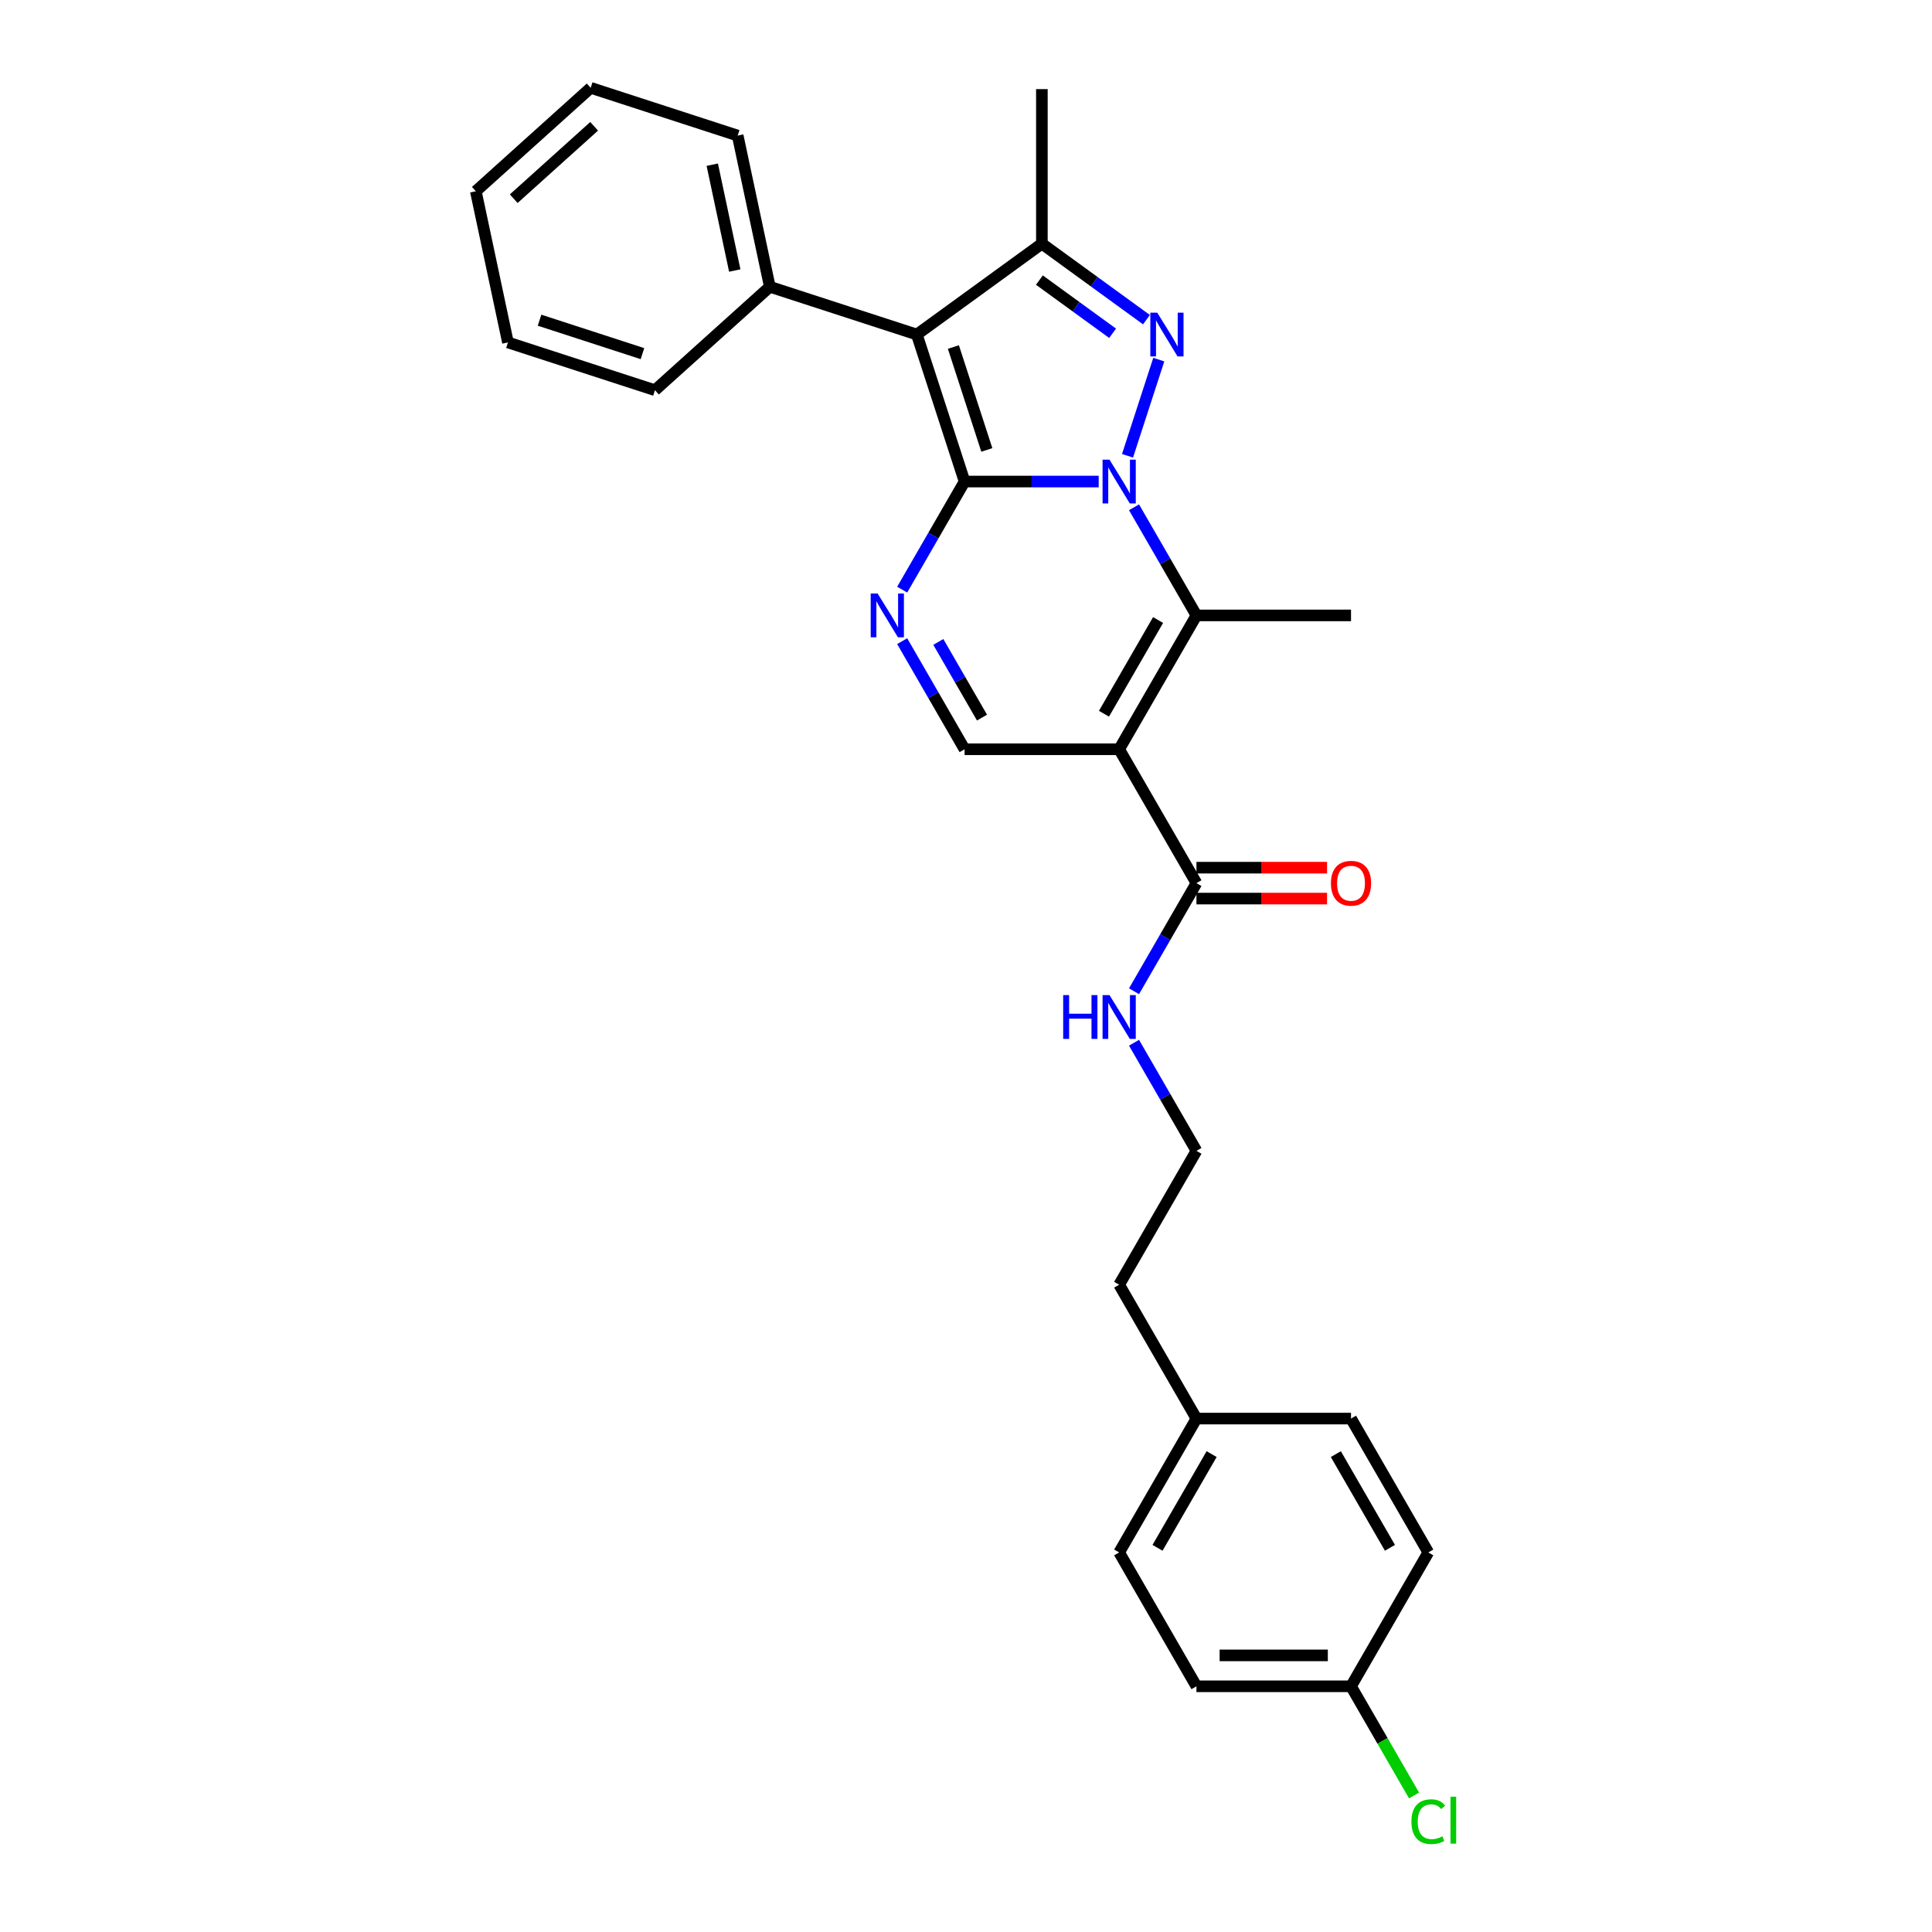 <?xml version='1.0' encoding='iso-8859-1'?>
<svg version='1.1' baseProfile='full'
              xmlns='http://www.w3.org/2000/svg'
                      xmlns:rdkit='http://www.rdkit.org/xml'
                      xmlns:xlink='http://www.w3.org/1999/xlink'
                  xml:space='preserve'
width='1000px' height='1000px' viewBox='0 0 1000 1000'>
<!-- END OF HEADER -->
<rect style='opacity:1.0;fill:#FFFFFF;stroke:none' width='1000' height='1000' x='0' y='0'> </rect>
<path class='bond-0' d='M 568.684,249.247 L 533.978,249.247' style='fill:none;fill-rule:evenodd;stroke:#0000FF;stroke-width:6px;stroke-linecap:butt;stroke-linejoin:miter;stroke-opacity:1' />
<path class='bond-0' d='M 533.978,249.247 L 499.271,249.247' style='fill:none;fill-rule:evenodd;stroke:#000000;stroke-width:6px;stroke-linecap:butt;stroke-linejoin:miter;stroke-opacity:1' />
<path class='bond-1' d='M 583.607,235.918 L 599.783,186.136' style='fill:none;fill-rule:evenodd;stroke:#0000FF;stroke-width:6px;stroke-linecap:butt;stroke-linejoin:miter;stroke-opacity:1' />
<path class='bond-4' d='M 586.972,262.576 L 603.126,290.555' style='fill:none;fill-rule:evenodd;stroke:#0000FF;stroke-width:6px;stroke-linecap:butt;stroke-linejoin:miter;stroke-opacity:1' />
<path class='bond-4' d='M 603.126,290.555 L 619.279,318.534' style='fill:none;fill-rule:evenodd;stroke:#000000;stroke-width:6px;stroke-linecap:butt;stroke-linejoin:miter;stroke-opacity:1' />
<path class='bond-2' d='M 499.271,249.247 L 474.548,173.157' style='fill:none;fill-rule:evenodd;stroke:#000000;stroke-width:6px;stroke-linecap:butt;stroke-linejoin:miter;stroke-opacity:1' />
<path class='bond-2' d='M 510.781,232.889 L 493.475,179.626' style='fill:none;fill-rule:evenodd;stroke:#000000;stroke-width:6px;stroke-linecap:butt;stroke-linejoin:miter;stroke-opacity:1' />
<path class='bond-5' d='M 499.271,249.247 L 483.118,277.226' style='fill:none;fill-rule:evenodd;stroke:#000000;stroke-width:6px;stroke-linecap:butt;stroke-linejoin:miter;stroke-opacity:1' />
<path class='bond-5' d='M 483.118,277.226 L 466.964,305.205' style='fill:none;fill-rule:evenodd;stroke:#0000FF;stroke-width:6px;stroke-linecap:butt;stroke-linejoin:miter;stroke-opacity:1' />
<path class='bond-6' d='M 593.407,165.461 L 566.34,145.796' style='fill:none;fill-rule:evenodd;stroke:#0000FF;stroke-width:6px;stroke-linecap:butt;stroke-linejoin:miter;stroke-opacity:1' />
<path class='bond-6' d='M 566.34,145.796 L 539.274,126.132' style='fill:none;fill-rule:evenodd;stroke:#000000;stroke-width:6px;stroke-linecap:butt;stroke-linejoin:miter;stroke-opacity:1' />
<path class='bond-6' d='M 575.882,172.507 L 556.935,158.742' style='fill:none;fill-rule:evenodd;stroke:#0000FF;stroke-width:6px;stroke-linecap:butt;stroke-linejoin:miter;stroke-opacity:1' />
<path class='bond-6' d='M 556.935,158.742 L 537.989,144.976' style='fill:none;fill-rule:evenodd;stroke:#000000;stroke-width:6px;stroke-linecap:butt;stroke-linejoin:miter;stroke-opacity:1' />
<path class='bond-9' d='M 474.548,173.157 L 398.459,148.434' style='fill:none;fill-rule:evenodd;stroke:#000000;stroke-width:6px;stroke-linecap:butt;stroke-linejoin:miter;stroke-opacity:1' />
<path class='bond-28' d='M 474.548,173.157 L 539.274,126.132' style='fill:none;fill-rule:evenodd;stroke:#000000;stroke-width:6px;stroke-linecap:butt;stroke-linejoin:miter;stroke-opacity:1' />
<path class='bond-3' d='M 579.277,387.82 L 619.279,318.534' style='fill:none;fill-rule:evenodd;stroke:#000000;stroke-width:6px;stroke-linecap:butt;stroke-linejoin:miter;stroke-opacity:1' />
<path class='bond-3' d='M 571.42,369.427 L 599.422,320.926' style='fill:none;fill-rule:evenodd;stroke:#000000;stroke-width:6px;stroke-linecap:butt;stroke-linejoin:miter;stroke-opacity:1' />
<path class='bond-7' d='M 579.277,387.82 L 499.271,387.82' style='fill:none;fill-rule:evenodd;stroke:#000000;stroke-width:6px;stroke-linecap:butt;stroke-linejoin:miter;stroke-opacity:1' />
<path class='bond-8' d='M 579.277,387.82 L 619.279,457.107' style='fill:none;fill-rule:evenodd;stroke:#000000;stroke-width:6px;stroke-linecap:butt;stroke-linejoin:miter;stroke-opacity:1' />
<path class='bond-12' d='M 619.279,318.534 L 699.285,318.534' style='fill:none;fill-rule:evenodd;stroke:#000000;stroke-width:6px;stroke-linecap:butt;stroke-linejoin:miter;stroke-opacity:1' />
<path class='bond-29' d='M 466.964,331.862 L 483.118,359.841' style='fill:none;fill-rule:evenodd;stroke:#0000FF;stroke-width:6px;stroke-linecap:butt;stroke-linejoin:miter;stroke-opacity:1' />
<path class='bond-29' d='M 483.118,359.841 L 499.271,387.82' style='fill:none;fill-rule:evenodd;stroke:#000000;stroke-width:6px;stroke-linecap:butt;stroke-linejoin:miter;stroke-opacity:1' />
<path class='bond-29' d='M 485.668,332.256 L 496.975,351.841' style='fill:none;fill-rule:evenodd;stroke:#0000FF;stroke-width:6px;stroke-linecap:butt;stroke-linejoin:miter;stroke-opacity:1' />
<path class='bond-29' d='M 496.975,351.841 L 508.283,371.426' style='fill:none;fill-rule:evenodd;stroke:#000000;stroke-width:6px;stroke-linecap:butt;stroke-linejoin:miter;stroke-opacity:1' />
<path class='bond-14' d='M 539.274,126.132 L 539.274,46.126' style='fill:none;fill-rule:evenodd;stroke:#000000;stroke-width:6px;stroke-linecap:butt;stroke-linejoin:miter;stroke-opacity:1' />
<path class='bond-10' d='M 619.279,465.107 L 653.081,465.107' style='fill:none;fill-rule:evenodd;stroke:#000000;stroke-width:6px;stroke-linecap:butt;stroke-linejoin:miter;stroke-opacity:1' />
<path class='bond-10' d='M 653.081,465.107 L 686.884,465.107' style='fill:none;fill-rule:evenodd;stroke:#FF0000;stroke-width:6px;stroke-linecap:butt;stroke-linejoin:miter;stroke-opacity:1' />
<path class='bond-10' d='M 619.279,449.106 L 653.081,449.106' style='fill:none;fill-rule:evenodd;stroke:#000000;stroke-width:6px;stroke-linecap:butt;stroke-linejoin:miter;stroke-opacity:1' />
<path class='bond-10' d='M 653.081,449.106 L 686.884,449.106' style='fill:none;fill-rule:evenodd;stroke:#FF0000;stroke-width:6px;stroke-linecap:butt;stroke-linejoin:miter;stroke-opacity:1' />
<path class='bond-11' d='M 619.279,457.107 L 603.126,485.085' style='fill:none;fill-rule:evenodd;stroke:#000000;stroke-width:6px;stroke-linecap:butt;stroke-linejoin:miter;stroke-opacity:1' />
<path class='bond-11' d='M 603.126,485.085 L 586.972,513.064' style='fill:none;fill-rule:evenodd;stroke:#0000FF;stroke-width:6px;stroke-linecap:butt;stroke-linejoin:miter;stroke-opacity:1' />
<path class='bond-22' d='M 398.459,148.434 L 381.825,70.177' style='fill:none;fill-rule:evenodd;stroke:#000000;stroke-width:6px;stroke-linecap:butt;stroke-linejoin:miter;stroke-opacity:1' />
<path class='bond-22' d='M 380.312,140.023 L 368.669,85.243' style='fill:none;fill-rule:evenodd;stroke:#000000;stroke-width:6px;stroke-linecap:butt;stroke-linejoin:miter;stroke-opacity:1' />
<path class='bond-23' d='M 398.459,148.434 L 339.003,201.968' style='fill:none;fill-rule:evenodd;stroke:#000000;stroke-width:6px;stroke-linecap:butt;stroke-linejoin:miter;stroke-opacity:1' />
<path class='bond-21' d='M 586.972,539.722 L 603.126,567.701' style='fill:none;fill-rule:evenodd;stroke:#0000FF;stroke-width:6px;stroke-linecap:butt;stroke-linejoin:miter;stroke-opacity:1' />
<path class='bond-21' d='M 603.126,567.701 L 619.279,595.68' style='fill:none;fill-rule:evenodd;stroke:#000000;stroke-width:6px;stroke-linecap:butt;stroke-linejoin:miter;stroke-opacity:1' />
<path class='bond-13' d='M 699.285,872.826 L 619.279,872.826' style='fill:none;fill-rule:evenodd;stroke:#000000;stroke-width:6px;stroke-linecap:butt;stroke-linejoin:miter;stroke-opacity:1' />
<path class='bond-13' d='M 687.284,856.825 L 631.28,856.825' style='fill:none;fill-rule:evenodd;stroke:#000000;stroke-width:6px;stroke-linecap:butt;stroke-linejoin:miter;stroke-opacity:1' />
<path class='bond-16' d='M 699.285,872.826 L 715.6,901.085' style='fill:none;fill-rule:evenodd;stroke:#000000;stroke-width:6px;stroke-linecap:butt;stroke-linejoin:miter;stroke-opacity:1' />
<path class='bond-16' d='M 715.6,901.085 L 731.915,929.344' style='fill:none;fill-rule:evenodd;stroke:#00CC00;stroke-width:6px;stroke-linecap:butt;stroke-linejoin:miter;stroke-opacity:1' />
<path class='bond-31' d='M 699.285,872.826 L 739.287,803.54' style='fill:none;fill-rule:evenodd;stroke:#000000;stroke-width:6px;stroke-linecap:butt;stroke-linejoin:miter;stroke-opacity:1' />
<path class='bond-15' d='M 619.279,734.253 L 579.277,664.966' style='fill:none;fill-rule:evenodd;stroke:#000000;stroke-width:6px;stroke-linecap:butt;stroke-linejoin:miter;stroke-opacity:1' />
<path class='bond-19' d='M 619.279,734.253 L 699.285,734.253' style='fill:none;fill-rule:evenodd;stroke:#000000;stroke-width:6px;stroke-linecap:butt;stroke-linejoin:miter;stroke-opacity:1' />
<path class='bond-20' d='M 619.279,734.253 L 579.277,803.54' style='fill:none;fill-rule:evenodd;stroke:#000000;stroke-width:6px;stroke-linecap:butt;stroke-linejoin:miter;stroke-opacity:1' />
<path class='bond-20' d='M 627.136,752.646 L 599.134,801.147' style='fill:none;fill-rule:evenodd;stroke:#000000;stroke-width:6px;stroke-linecap:butt;stroke-linejoin:miter;stroke-opacity:1' />
<path class='bond-17' d='M 619.279,872.826 L 579.277,803.54' style='fill:none;fill-rule:evenodd;stroke:#000000;stroke-width:6px;stroke-linecap:butt;stroke-linejoin:miter;stroke-opacity:1' />
<path class='bond-18' d='M 739.287,803.54 L 699.285,734.253' style='fill:none;fill-rule:evenodd;stroke:#000000;stroke-width:6px;stroke-linecap:butt;stroke-linejoin:miter;stroke-opacity:1' />
<path class='bond-18' d='M 719.429,801.147 L 691.428,752.646' style='fill:none;fill-rule:evenodd;stroke:#000000;stroke-width:6px;stroke-linecap:butt;stroke-linejoin:miter;stroke-opacity:1' />
<path class='bond-24' d='M 619.279,595.68 L 579.277,664.966' style='fill:none;fill-rule:evenodd;stroke:#000000;stroke-width:6px;stroke-linecap:butt;stroke-linejoin:miter;stroke-opacity:1' />
<path class='bond-25' d='M 381.825,70.177 L 305.735,45.455' style='fill:none;fill-rule:evenodd;stroke:#000000;stroke-width:6px;stroke-linecap:butt;stroke-linejoin:miter;stroke-opacity:1' />
<path class='bond-26' d='M 339.003,201.968 L 262.914,177.245' style='fill:none;fill-rule:evenodd;stroke:#000000;stroke-width:6px;stroke-linecap:butt;stroke-linejoin:miter;stroke-opacity:1' />
<path class='bond-26' d='M 332.535,183.042 L 279.272,165.736' style='fill:none;fill-rule:evenodd;stroke:#000000;stroke-width:6px;stroke-linecap:butt;stroke-linejoin:miter;stroke-opacity:1' />
<path class='bond-30' d='M 305.735,45.455 L 246.28,98.989' style='fill:none;fill-rule:evenodd;stroke:#000000;stroke-width:6px;stroke-linecap:butt;stroke-linejoin:miter;stroke-opacity:1' />
<path class='bond-30' d='M 307.524,65.376 L 265.905,102.85' style='fill:none;fill-rule:evenodd;stroke:#000000;stroke-width:6px;stroke-linecap:butt;stroke-linejoin:miter;stroke-opacity:1' />
<path class='bond-27' d='M 262.914,177.245 L 246.28,98.989' style='fill:none;fill-rule:evenodd;stroke:#000000;stroke-width:6px;stroke-linecap:butt;stroke-linejoin:miter;stroke-opacity:1' />
<path  class='atom-0' d='M 574.268 237.918
L 581.693 249.919
Q 582.429 251.103, 583.613 253.247
Q 584.797 255.391, 584.861 255.519
L 584.861 237.918
L 587.869 237.918
L 587.869 260.576
L 584.765 260.576
L 576.796 247.455
Q 575.868 245.919, 574.876 244.159
Q 573.916 242.398, 573.628 241.854
L 573.628 260.576
L 570.684 260.576
L 570.684 237.918
L 574.268 237.918
' fill='#0000FF'/>
<path  class='atom-2' d='M 598.991 161.829
L 606.416 173.829
Q 607.152 175.014, 608.336 177.158
Q 609.52 179.302, 609.584 179.43
L 609.584 161.829
L 612.592 161.829
L 612.592 184.486
L 609.488 184.486
L 601.519 171.365
Q 600.591 169.829, 599.599 168.069
Q 598.639 166.309, 598.351 165.765
L 598.351 184.486
L 595.407 184.486
L 595.407 161.829
L 598.991 161.829
' fill='#0000FF'/>
<path  class='atom-6' d='M 454.26 307.205
L 461.685 319.206
Q 462.421 320.39, 463.605 322.534
Q 464.789 324.678, 464.853 324.806
L 464.853 307.205
L 467.861 307.205
L 467.861 329.862
L 464.757 329.862
L 456.789 316.741
Q 455.861 315.205, 454.869 313.445
Q 453.908 311.685, 453.62 311.141
L 453.62 329.862
L 450.676 329.862
L 450.676 307.205
L 454.26 307.205
' fill='#0000FF'/>
<path  class='atom-11' d='M 688.884 457.171
Q 688.884 451.73, 691.572 448.69
Q 694.26 445.65, 699.285 445.65
Q 704.309 445.65, 706.997 448.69
Q 709.685 451.73, 709.685 457.171
Q 709.685 462.675, 706.965 465.811
Q 704.245 468.915, 699.285 468.915
Q 694.292 468.915, 691.572 465.811
Q 688.884 462.707, 688.884 457.171
M 699.285 466.355
Q 702.741 466.355, 704.597 464.051
Q 706.485 461.715, 706.485 457.171
Q 706.485 452.722, 704.597 450.482
Q 702.741 448.21, 699.285 448.21
Q 695.828 448.21, 693.94 450.45
Q 692.084 452.69, 692.084 457.171
Q 692.084 461.747, 693.94 464.051
Q 695.828 466.355, 699.285 466.355
' fill='#FF0000'/>
<path  class='atom-12' d='M 550.299 515.064
L 553.371 515.064
L 553.371 524.697
L 564.956 524.697
L 564.956 515.064
L 568.028 515.064
L 568.028 537.722
L 564.956 537.722
L 564.956 527.257
L 553.371 527.257
L 553.371 537.722
L 550.299 537.722
L 550.299 515.064
' fill='#0000FF'/>
<path  class='atom-12' d='M 574.268 515.064
L 581.693 527.065
Q 582.429 528.249, 583.613 530.393
Q 584.797 532.538, 584.861 532.666
L 584.861 515.064
L 587.869 515.064
L 587.869 537.722
L 584.765 537.722
L 576.796 524.601
Q 575.868 523.065, 574.876 521.305
Q 573.916 519.545, 573.628 519.001
L 573.628 537.722
L 570.684 537.722
L 570.684 515.064
L 574.268 515.064
' fill='#0000FF'/>
<path  class='atom-17' d='M 730.551 942.897
Q 730.551 937.264, 733.175 934.32
Q 735.831 931.344, 740.855 931.344
Q 745.528 931.344, 748.024 934.64
L 745.912 936.368
Q 744.087 933.968, 740.855 933.968
Q 737.431 933.968, 735.607 936.272
Q 733.815 938.544, 733.815 942.897
Q 733.815 947.377, 735.671 949.681
Q 737.559 951.985, 741.207 951.985
Q 743.703 951.985, 746.616 950.481
L 747.512 952.881
Q 746.328 953.649, 744.535 954.097
Q 742.743 954.545, 740.759 954.545
Q 735.831 954.545, 733.175 951.537
Q 730.551 948.529, 730.551 942.897
' fill='#00CC00'/>
<path  class='atom-17' d='M 750.776 929.968
L 753.72 929.968
L 753.72 954.257
L 750.776 954.257
L 750.776 929.968
' fill='#00CC00'/>
</svg>
